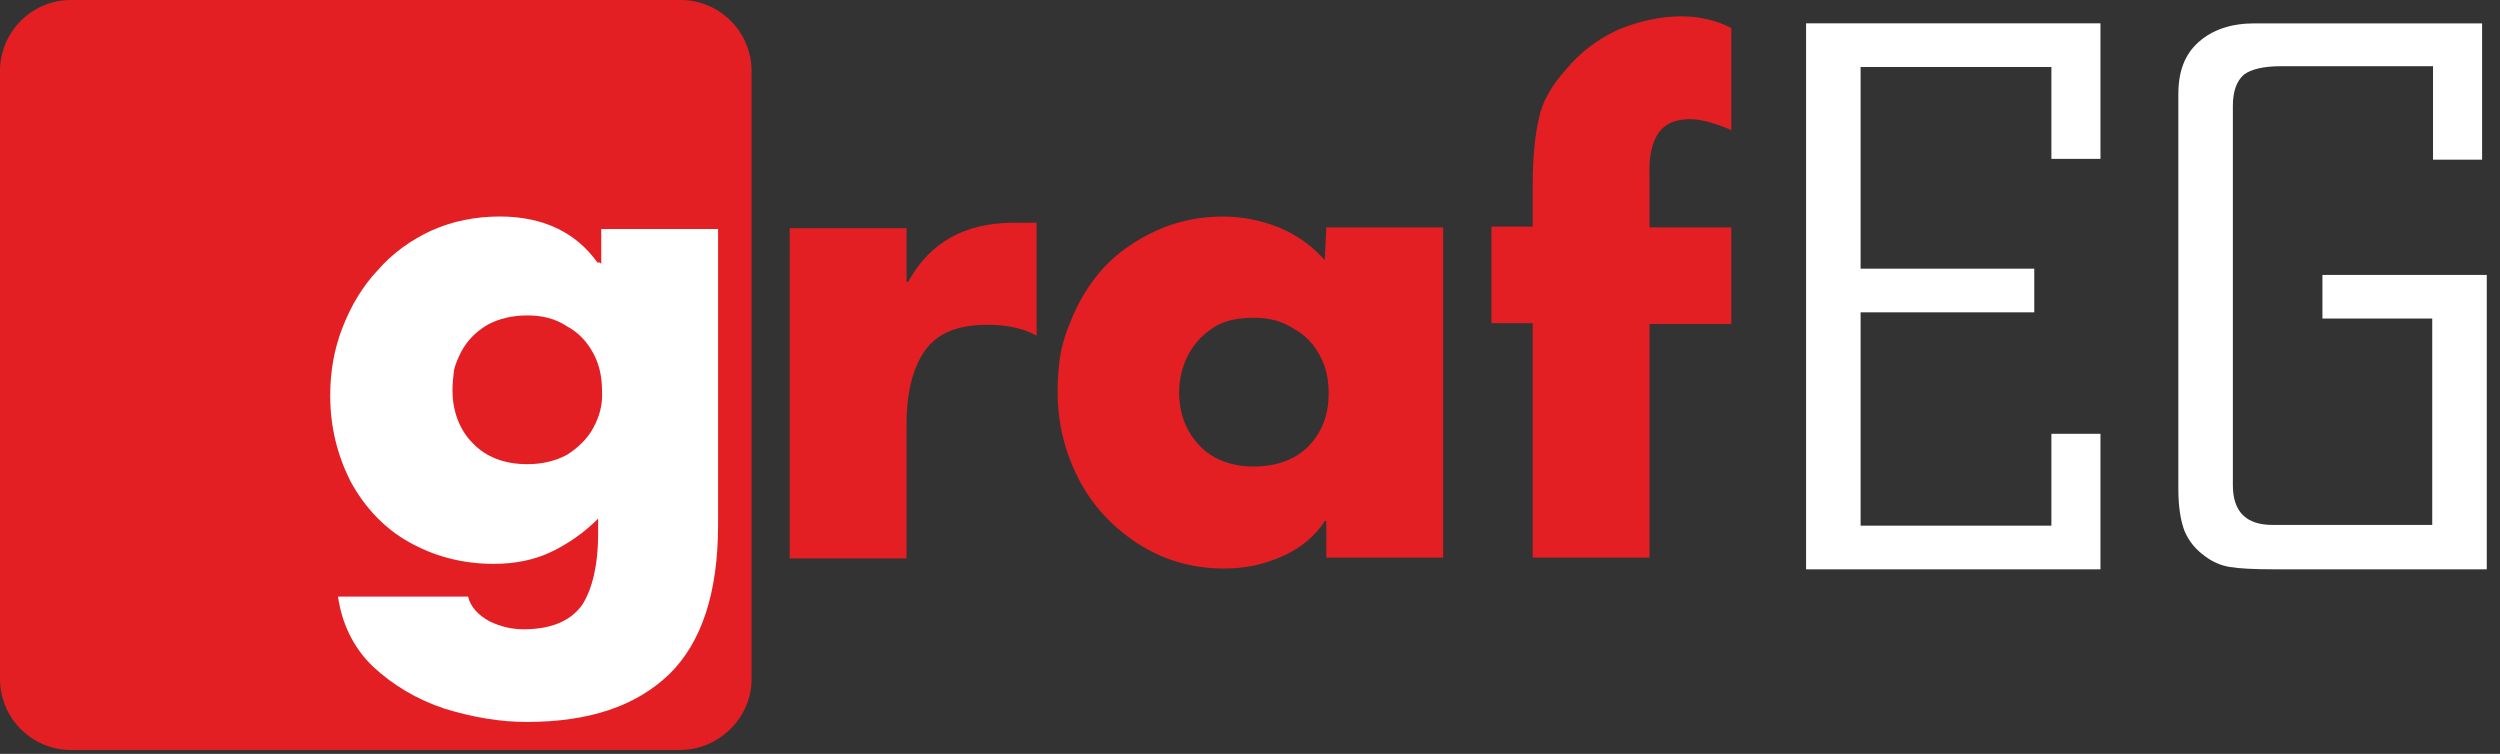 <?xml version="1.0" encoding="utf-8"?>
<!-- Generator: Adobe Illustrator 21.0.0, SVG Export Plug-In . SVG Version: 6.00 Build 0)  -->
<svg version="1.1" id="Layer_1" xmlns="http://www.w3.org/2000/svg" xmlns:xlink="http://www.w3.org/1999/xlink" x="0px" y="0px"
	 viewBox="0 0 321 96.8" style="enable-background:new 0 0 321 96.8;" xml:space="preserve">
<rect x="0" y="0" width="321" height="96.8" fill="#333333" stroke="none"/>
<style type="text/css">
	.st0{fill:#E41F24;}
	.st1{fill:none;}
	.st2{fill:#FFFFFF;}
</style>
<path class="st0" d="M87.3,96.3H9.1c-5,0-9.1-4.1-9.1-9.1V9.1C0,4.1,4.1,0,9.1,0h78.3c5,0,9.1,4.1,9.1,9.1v78.3
	C96.4,92.2,92.3,96.3,87.3,96.3z"/>
<path class="st1" d="M166.1,42.2c-1.5-0.9-3.2-1.4-5.1-1.4c-2,0-3.7,0.4-5.1,1.2c-1.4,0.8-2.6,2-3.3,3.5c-0.8,1.5-1.2,3.2-1.2,4.9
	c0,2.7,0.9,5,2.6,6.8c1.7,1.8,4.1,2.7,7,2.7s5.4-0.9,7.1-2.7c1.7-1.8,2.6-4.1,2.6-6.8c0-1.7-0.4-3.3-1.1-4.8
	C168.8,44.2,167.6,43,166.1,42.2z"/>
<path class="st0" d="M116.6,36.2h-0.2v-6.9h-15v42.4h15V54.5c0-4.1,0.8-7.2,2.3-9.4c1.6-2.3,4.2-3.4,8.1-3.4c2.6,0,4.7,0.5,6.3,1.4
	V28.6h-2.9C123.9,28.6,119.4,31.1,116.6,36.2z"/>
<path class="st0" d="M170.1,33.4c-1.6-1.8-3.5-3.2-5.9-4.2c-2.3-0.9-4.7-1.4-7.2-1.4c-2.9,0-5.9,0.6-8.5,1.8c-2.6,1.2-5,2.8-6.9,4.9
	c-1.8,2-3.3,4.5-4.3,7.2c-0.6,1.4-1,2.9-1.2,4.2c-0.2,1.4-0.3,2.9-0.3,4.4c0,4,0.9,7.7,2.7,11.2c1.8,3.5,4.4,6.2,7.6,8.3
	c3.3,2.1,6.9,3.2,11.1,3.2c2.6,0,5.1-0.5,7.5-1.6c2.3-1,4.2-2.6,5.4-4.5h0.2v4.7h15V29.2h-15L170.1,33.4L170.1,33.4z M168.1,57.2
	c-1.7,1.8-4.2,2.7-7.1,2.7s-5.3-0.9-7-2.7s-2.6-4.1-2.6-6.8c0-1.7,0.4-3.4,1.2-4.9s1.9-2.6,3.3-3.5s3.2-1.2,5.1-1.2
	c1.9,0,3.6,0.4,5.1,1.4c1.5,0.8,2.6,2,3.4,3.5c0.8,1.5,1.1,3.1,1.1,4.8C170.6,53.2,169.8,55.4,168.1,57.2z"/>
<path class="st0" d="M213,17c0.8-1.1,2.1-1.7,4-1.7c1.4,0,3.2,0.5,5.3,1.4V3.6c-1.9-1-4.1-1.5-6.4-1.5c-2.7,0-5.4,0.6-8.1,1.7
	c-2.6,1.2-4.9,2.9-6.7,5.1c-1.9,2.1-3.1,4.2-3.5,6.3c-0.5,2.1-0.8,5-0.8,8.5v5.4h-5.3v12.4h5.3v30.1h15v-30h10.5V29.2h-10.5v-6.9
	C211.7,19.9,212.2,18.1,213,17z"/>
<path class="st2" d="M76.9,33.7h-0.2c-2.7-3.8-6.9-5.9-12.5-5.9c-3.2,0-6.1,0.6-8.8,1.8c-2.6,1.2-5,2.9-6.9,5.1
	c-1.9,2-3.4,4.5-4.5,7.3s-1.6,5.7-1.6,8.8c0,4,0.9,7.6,2.6,11c1.8,3.3,4.3,6,7.5,7.8c3.2,1.8,6.8,2.8,10.9,2.8
	c2.7,0,5.2-0.5,7.3-1.5c2.1-1,4.2-2.4,6.1-4.3v2c0,3.8-0.7,6.9-2,9c-1.4,2-3.8,3.2-7.6,3.2c-1.4,0-2.8-0.3-4.3-1
	c-1.5-0.8-2.5-1.9-2.8-3.2H43.4c0.5,3.5,2,6.6,4.5,9c2.6,2.4,5.6,4.2,9.2,5.4c3.6,1.1,7.1,1.7,10.5,1.7c8,0,14-2,18.3-6.1
	c4.2-4.1,6.3-10.5,6.3-19.2v-38h-15v4.5C77.1,33.7,76.9,33.7,76.9,33.7z M76.2,54.9c-0.8,1.5-2,2.6-3.4,3.5
	c-1.5,0.8-3.2,1.2-5.1,1.2c-2.9,0-5.3-0.9-7-2.7c-1.7-1.7-2.6-4.1-2.6-6.8c0-0.9,0.1-1.8,0.2-2.6c0.2-0.8,0.5-1.5,0.9-2.3
	c0.8-1.5,1.9-2.6,3.4-3.5c1.5-0.8,3.2-1.2,5.1-1.2s3.6,0.4,5.1,1.4c1.5,0.8,2.6,2,3.4,3.5s1.1,3.1,1.1,4.8
	C77.4,51.9,77,53.4,76.2,54.9z"/>
<path class="st2" d="M319.3,73.1H292c-2.6,0-4.5-0.1-5.7-0.3c-1.2-0.2-2.3-0.7-3.2-1.4c-1.1-0.8-2-1.8-2.6-3.2
	c-0.5-1.3-0.8-3.1-0.8-5.4V12.1c0-2.9,0.8-5.1,2.6-6.7s4.2-2.4,7.2-2.4h29.2v17.5h-6.3v-12h-19.5c-2.3,0-3.9,0.4-4.8,1.1
	c-0.9,0.8-1.4,2.1-1.4,4v48.7c0,3.4,1.7,5.1,5.1,5.1h20.5V40.9h-14.1v-5.6h21.1L319.3,73.1L319.3,73.1z M231.9,3h37.8v17.4h-6.3V8.6
	h-24.5v25.9h22.3v5.6h-22.3v27.4h24.5V55.7h6.3v17.4h-37.8L231.9,3L231.9,3z"/>
</svg>
